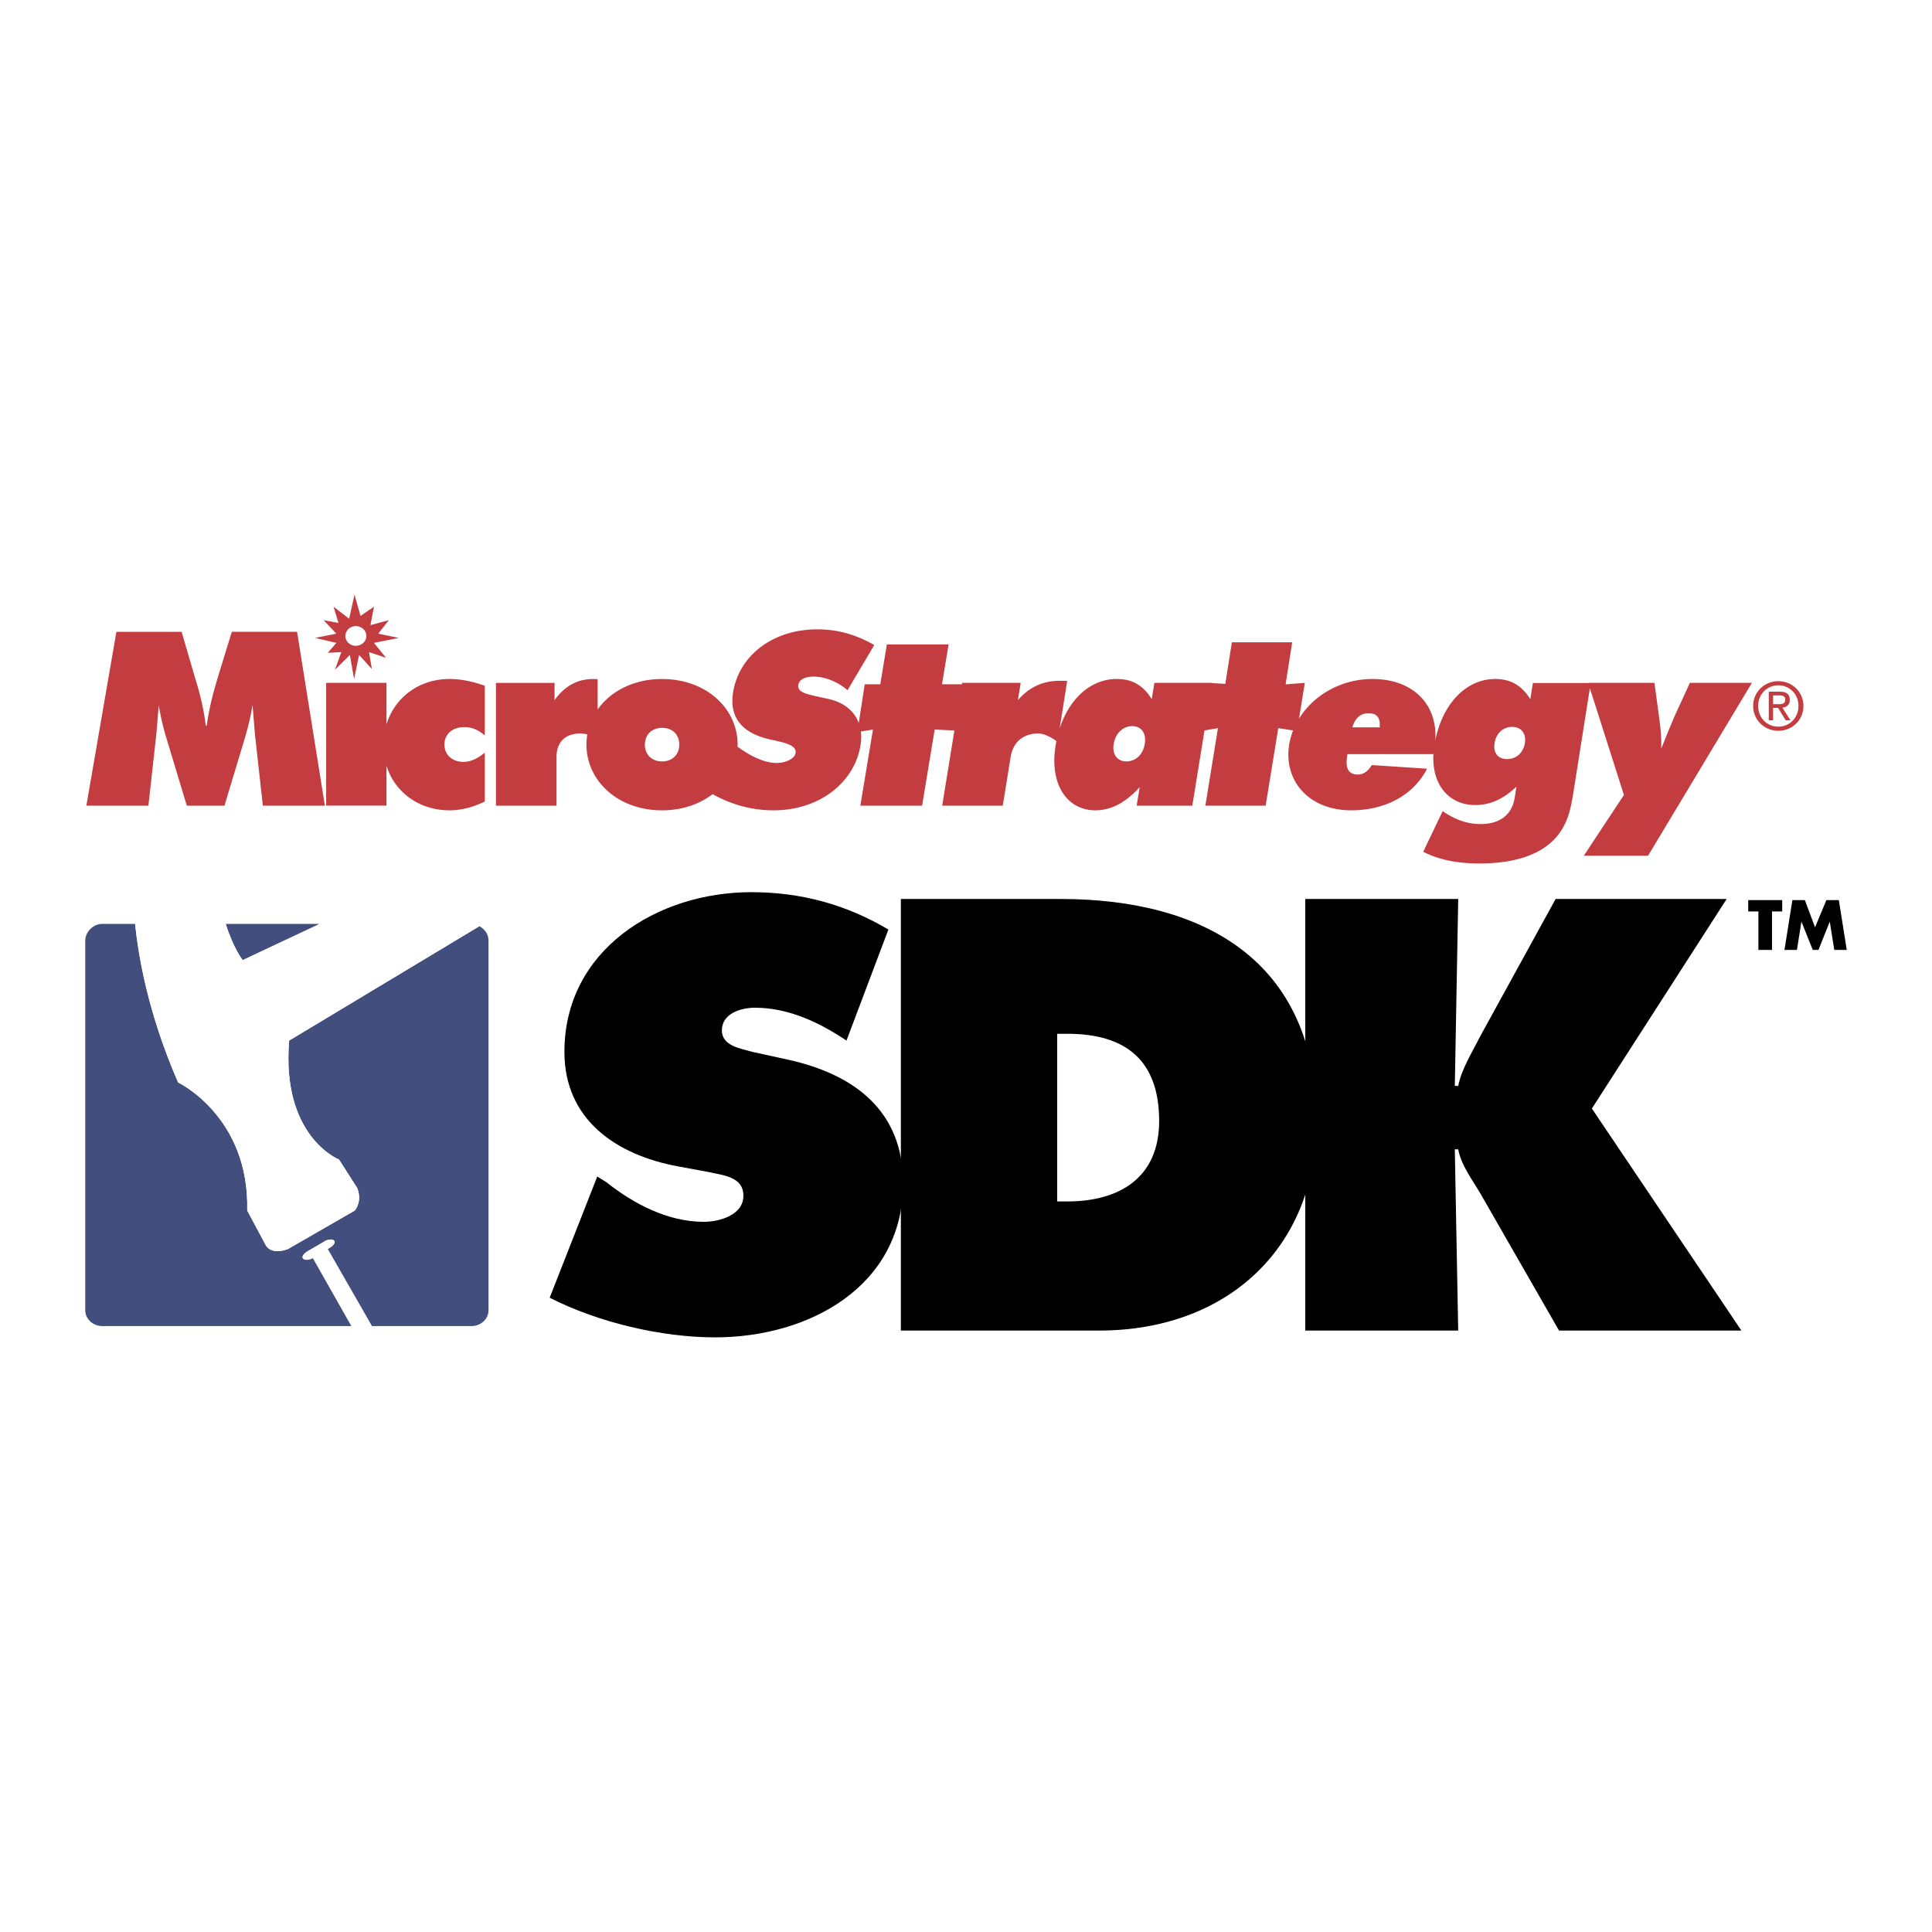 <svg xmlns="http://www.w3.org/2000/svg" width="2500" height="2500" viewBox="0 0 192.756 192.756"><g fill-rule="evenodd" clip-rule="evenodd"><path fill="#fff" d="M0 0h192.756v192.756H0V0z"/><path d="M35.505 62.467c.577 0 1.047.441 1.047.983 0 .541-.471.982-1.047.982s-1.047-.441-1.047-.982c0-.541.471-.983 1.047-.983zm141.923 10.444c1.348 0 2.5-1.047 2.5-2.481 0-1.42-1.152-2.468-2.5-2.468-1.361 0-2.514 1.047-2.514 2.468 0 1.433 1.152 2.481 2.514 2.481zm-2.016-2.481c0-1.172.885-2.056 2.016-2.056 1.119 0 2.004.884 2.004 2.056 0 1.191-.885 2.068-2.004 2.068-1.131 0-2.016-.877-2.016-2.068zm1.492.195h.496l.754 1.238h.484l-.811-1.257c.418-.053.74-.276.74-.786 0-.562-.334-.811-1.008-.811h-1.088v2.854h.432v-1.238h.001zm0-.366v-.884h.59c.301 0 .621.066.621.419 0 .439-.328.464-.693.464h-.518v.001zM35.371 59.327l.595 2.124 1.345-.92-.354 1.84 1.84-.495-1.062 1.345 2.053.425-2.478.494 1.204 1.486-1.699-.566.287 1.688-1.278-1.404-.496 2.406-.424-2.406-1.487 1.486.637-1.77-1.345.071.849-.991-2.124-.496 2.124-.425-1.274-1.345 1.487.283-.496-1.628 1.557 1.203.539-2.405zm12.998 14.042v-4.948c-1.228-.437-2.382-.679-3.512-.679-3.064 0-5.477 1.855-6.3 4.529v-4.142H32.54v12.25h6.017v-3.991c.82 2.632 3.219 4.456 6.3 4.456 1.204 0 2.333-.315 3.512-.877v-4.876c-.736.607-1.424.922-2.136.922-1.105 0-1.891-.704-1.891-1.722 0-1.068.811-1.747 1.989-1.747.737.001 1.376.268 2.038.825zm17.687 2.598c-1 0-1.714-.655-1.714-1.674s.714-1.674 1.714-1.674c1.028 0 1.714.655 1.714 1.674s-.714 1.674-1.714 1.674zm45.061-1.749c.174-1.067.926-1.771 1.834-1.771.934 0 1.434.704 1.26 1.771-.172 1.067-.896 1.747-1.83 1.747-.908 0-1.438-.679-1.264-1.747zm23.805-1.649c.275-.946.842-1.407 1.604-1.407.859 0 1.205.437 1.123 1.407h-2.727zm14.191 1.573c.154-.972.846-1.619 1.754-1.619s1.42.647 1.268 1.619c-.154.971-.867 1.593-1.775 1.593s-1.399-.623-1.247-1.593zM26.225 80.38h6.188l-2.775-17.344H23.13l-1.301 4.221c-.344 1.165-.884 2.838-1.204 5.143h-.098c-.27-2.28-.81-3.906-1.154-5.069l-1.252-4.294h-6.508L8.617 80.38h6.189l.761-6.865c.098-.921.172-1.989.27-3.178.197 1.262.491 2.377.786 3.372l2.014 6.671h3.757l2.014-6.671c.295-.995.589-2.11.786-3.372.122 1.407.197 2.475.27 3.178l.761 6.865zm135.796-1.068l-4.006 6.068h6.41l10.363-17.251H168.6l-1.406 3.057c-.193.437-.705 1.625-1.455 3.517.045-1.479-.143-2.595-.25-3.444l-.426-3.129h-6.609l.002.011h-5.521l-.254 1.614c-.865-1.366-1.941-2.012-3.514-2.012-2.777 0-5.197 2.309-5.971 6.139.26-3.648-2.268-6.139-6.264-6.139-3.164 0-5.9 1.641-7.33 3.96l.58-3.573-1.918.15.658-4.2h-6.018l-.656 4.15-1.307-.077.004-.023H115.173l-.264 1.625c-.895-1.455-2.031-2.013-3.504-2.013-2.477 0-4.678 1.842-5.682 4.937l.75-4.733c-.143-.024-.572-.024-.719-.024-1.598 0-2.992.548-4.199 1.931l.279-1.723H95.99l-.023.144h-1.983l.657-3.979h-6.159l-.657 3.979h-1.552l-.593 3.858c-.452-1.214-1.515-2.057-2.988-2.387-2.02-.457-3.183-.577-3.044-1.42.083-.505.627-.818 1.514-.818 1.109 0 2.315.457 3.401 1.348l2.661-4.501c-1.847-1.059-3.661-1.564-5.683-1.564-4.484 0-7.803 2.648-8.396 6.258-.411 2.503.854 4.109 3.756 4.742 1.404.306 2.603.55 2.473 1.345-.091.553-.969.985-1.88.985-1.226 0-2.524-.631-3.905-1.615.003-.07.005-.141.005-.211 0-3.59-3.12-6.549-7.542-6.549-2.84 0-5.144 1.222-6.428 3.046v-3.022c-.147-.024-.295-.024-.442-.024-1.596 0-2.873.727-3.855 2.11v-1.723h-5.845v12.25h6.041V75.53c0-1.504.884-2.353 2.407-2.353.208 0 .43.036.665.103a6.06 6.06 0 0 0-.084 1.014c0 3.59 3.119 6.553 7.542 6.553 2 0 3.739-.611 5.042-1.617 1.91 1.07 3.959 1.616 6.079 1.616 4.608 0 8.073-2.795 8.678-6.478.081-.493.091-.956.036-1.385l1.206-.196-1.256 7.595h6.159l1.256-7.595 1.968.091-1.218 7.503h6.042l.787-4.852c.244-1.504 1.266-2.353 2.789-2.353.457 0 1.238.346 1.777.764-.027.14-.055.281-.078.425-.645 3.978 1.207 6.48 3.959 6.48 1.596 0 2.994-.756 4.426-2.309l-.299 1.844h5.551l1.217-7.501 1.342-.237-1.256 7.738h6.016l1.256-7.738 1.48.237c-.18.456-.311.928-.389 1.413-.582 3.59 1.957 6.553 6.182 6.553 3.512 0 6.248-1.581 7.574-4.152l-5.516-.363c-.373.63-.842.946-1.381.946-.934 0-1.277-.607-1.076-1.843l.031-.194h8.547l.039-.165c-.242 3.197 1.537 5.244 4.154 5.244 1.498 0 2.793-.573 4.123-1.843l-.17 1.075c-.281 1.769-1.502 2.665-3.418 2.665-1.301 0-2.537-.424-3.775-1.291l-1.941 4.055c1.543.797 3.4 1.17 5.586 1.17 4.053 0 6.812-1.145 8.182-3.287.783-1.22 1.008-2.49 1.244-3.984l1.615-10.213 3.398 10.647z" fill="#c23c40"/><path d="M176.793 94.776h-1.357v-3.842h-1.016v-1.13h3.391v1.13h-1.018v3.842zM178.826 89.804h1.244l1.018 2.712 1.129-2.712h1.244l.791 4.972h-1.244l-.451-2.825-1.131 2.825h-.565l-1.131-2.825-.451 2.825h-1.244l.791-4.972zM59.589 117.381l.904.564c2.712 2.147 6.104 3.956 9.72 3.956 1.583 0 3.956-.678 3.956-2.6 0-1.921-2.035-2.034-3.504-2.373l-3.052-.565c-6.103-1.13-11.302-4.634-11.302-11.415 0-10.172 9.268-15.936 18.648-15.936 4.973 0 9.494 1.243 13.676 3.729l-4.182 11.077c-2.713-1.809-5.765-3.278-9.155-3.278-1.356 0-3.277.565-3.277 2.261 0 1.582 1.921 1.809 3.051 2.147l3.617.791c6.556 1.469 11.415 5.086 11.415 12.319 0 10.285-9.38 15.371-18.761 15.371-5.312 0-11.641-1.47-16.501-3.956l4.747-12.092z"/><path d="M105.477 103.14h1.018c5.764 0 9.154 2.6 9.154 8.703 0 5.65-3.955 8.024-9.154 8.024h-1.018V103.14zm-15.598 29.611h19.779c12.658 0 21.699-8.137 21.699-20.908 0-15.823-11.076-22.152-25.543-22.152H89.879v43.06z"/><path d="M130.229 89.69h15.258l-.34 18.648h.34c.338-1.695 1.355-3.277 2.146-4.86l7.572-13.788h17.066l-13.449 20.91 14.918 22.151h-18.195l-7.459-12.997c-.904-1.695-2.262-3.277-2.6-5.086h-.34l.34 18.083h-15.258V89.69h.001z"/><path d="M31.899 92.177h-9.381c.792 2.486 1.695 3.617 1.695 3.617l7.686-3.617z" fill="#424e7d"/><path d="M47.835 92.403l-18.988 11.416c-.792 9.606 4.973 11.867 4.973 11.867l1.808 2.825c.565 1.356-.226 2.261-.226 2.261l-6.668 3.843c-1.809.678-2.261-.453-2.261-.453l-1.808-3.39c.227-9.381-6.893-12.772-6.893-12.772-3.052-7.008-3.956-12.658-4.295-15.823h-3.278c-.904 0-1.695.791-1.695 1.695v36.845c0 .904.791 1.583 1.695 1.583h24.865l-3.843-6.781c-.452.226-.904.226-1.017 0-.113-.227.226-.565.678-.792l1.356-.791c.452-.339 1.017-.339 1.13-.113.113.227-.226.565-.678.792l4.408 7.686h9.946c.904 0 1.696-.679 1.696-1.583V93.872c0-.678-.34-1.13-.905-1.469z" fill="#424e7d"/><path d="M24.666 120.771l1.808 3.39s.452 1.131 2.261.453l6.668-3.843s.792-.904.226-2.261l-1.808-2.825s-5.765-2.261-4.973-11.867l18.988-11.416c-.226-.113-.452-.226-.792-.226H31.899l-7.686 3.617s-.904-1.13-1.695-3.617h-9.042c.339 3.165 1.243 8.815 4.295 15.823.001.001 7.121 3.392 6.895 12.772zM33.369 123.822c-.113-.226-.678-.226-1.13.113l-1.356.791c-.452.227-.792.565-.678.792.113.226.565.226 1.017 0l3.843 6.781h2.034l-4.408-7.686c.452-.225.791-.564.678-.791z" fill="#fff"/></g></svg>